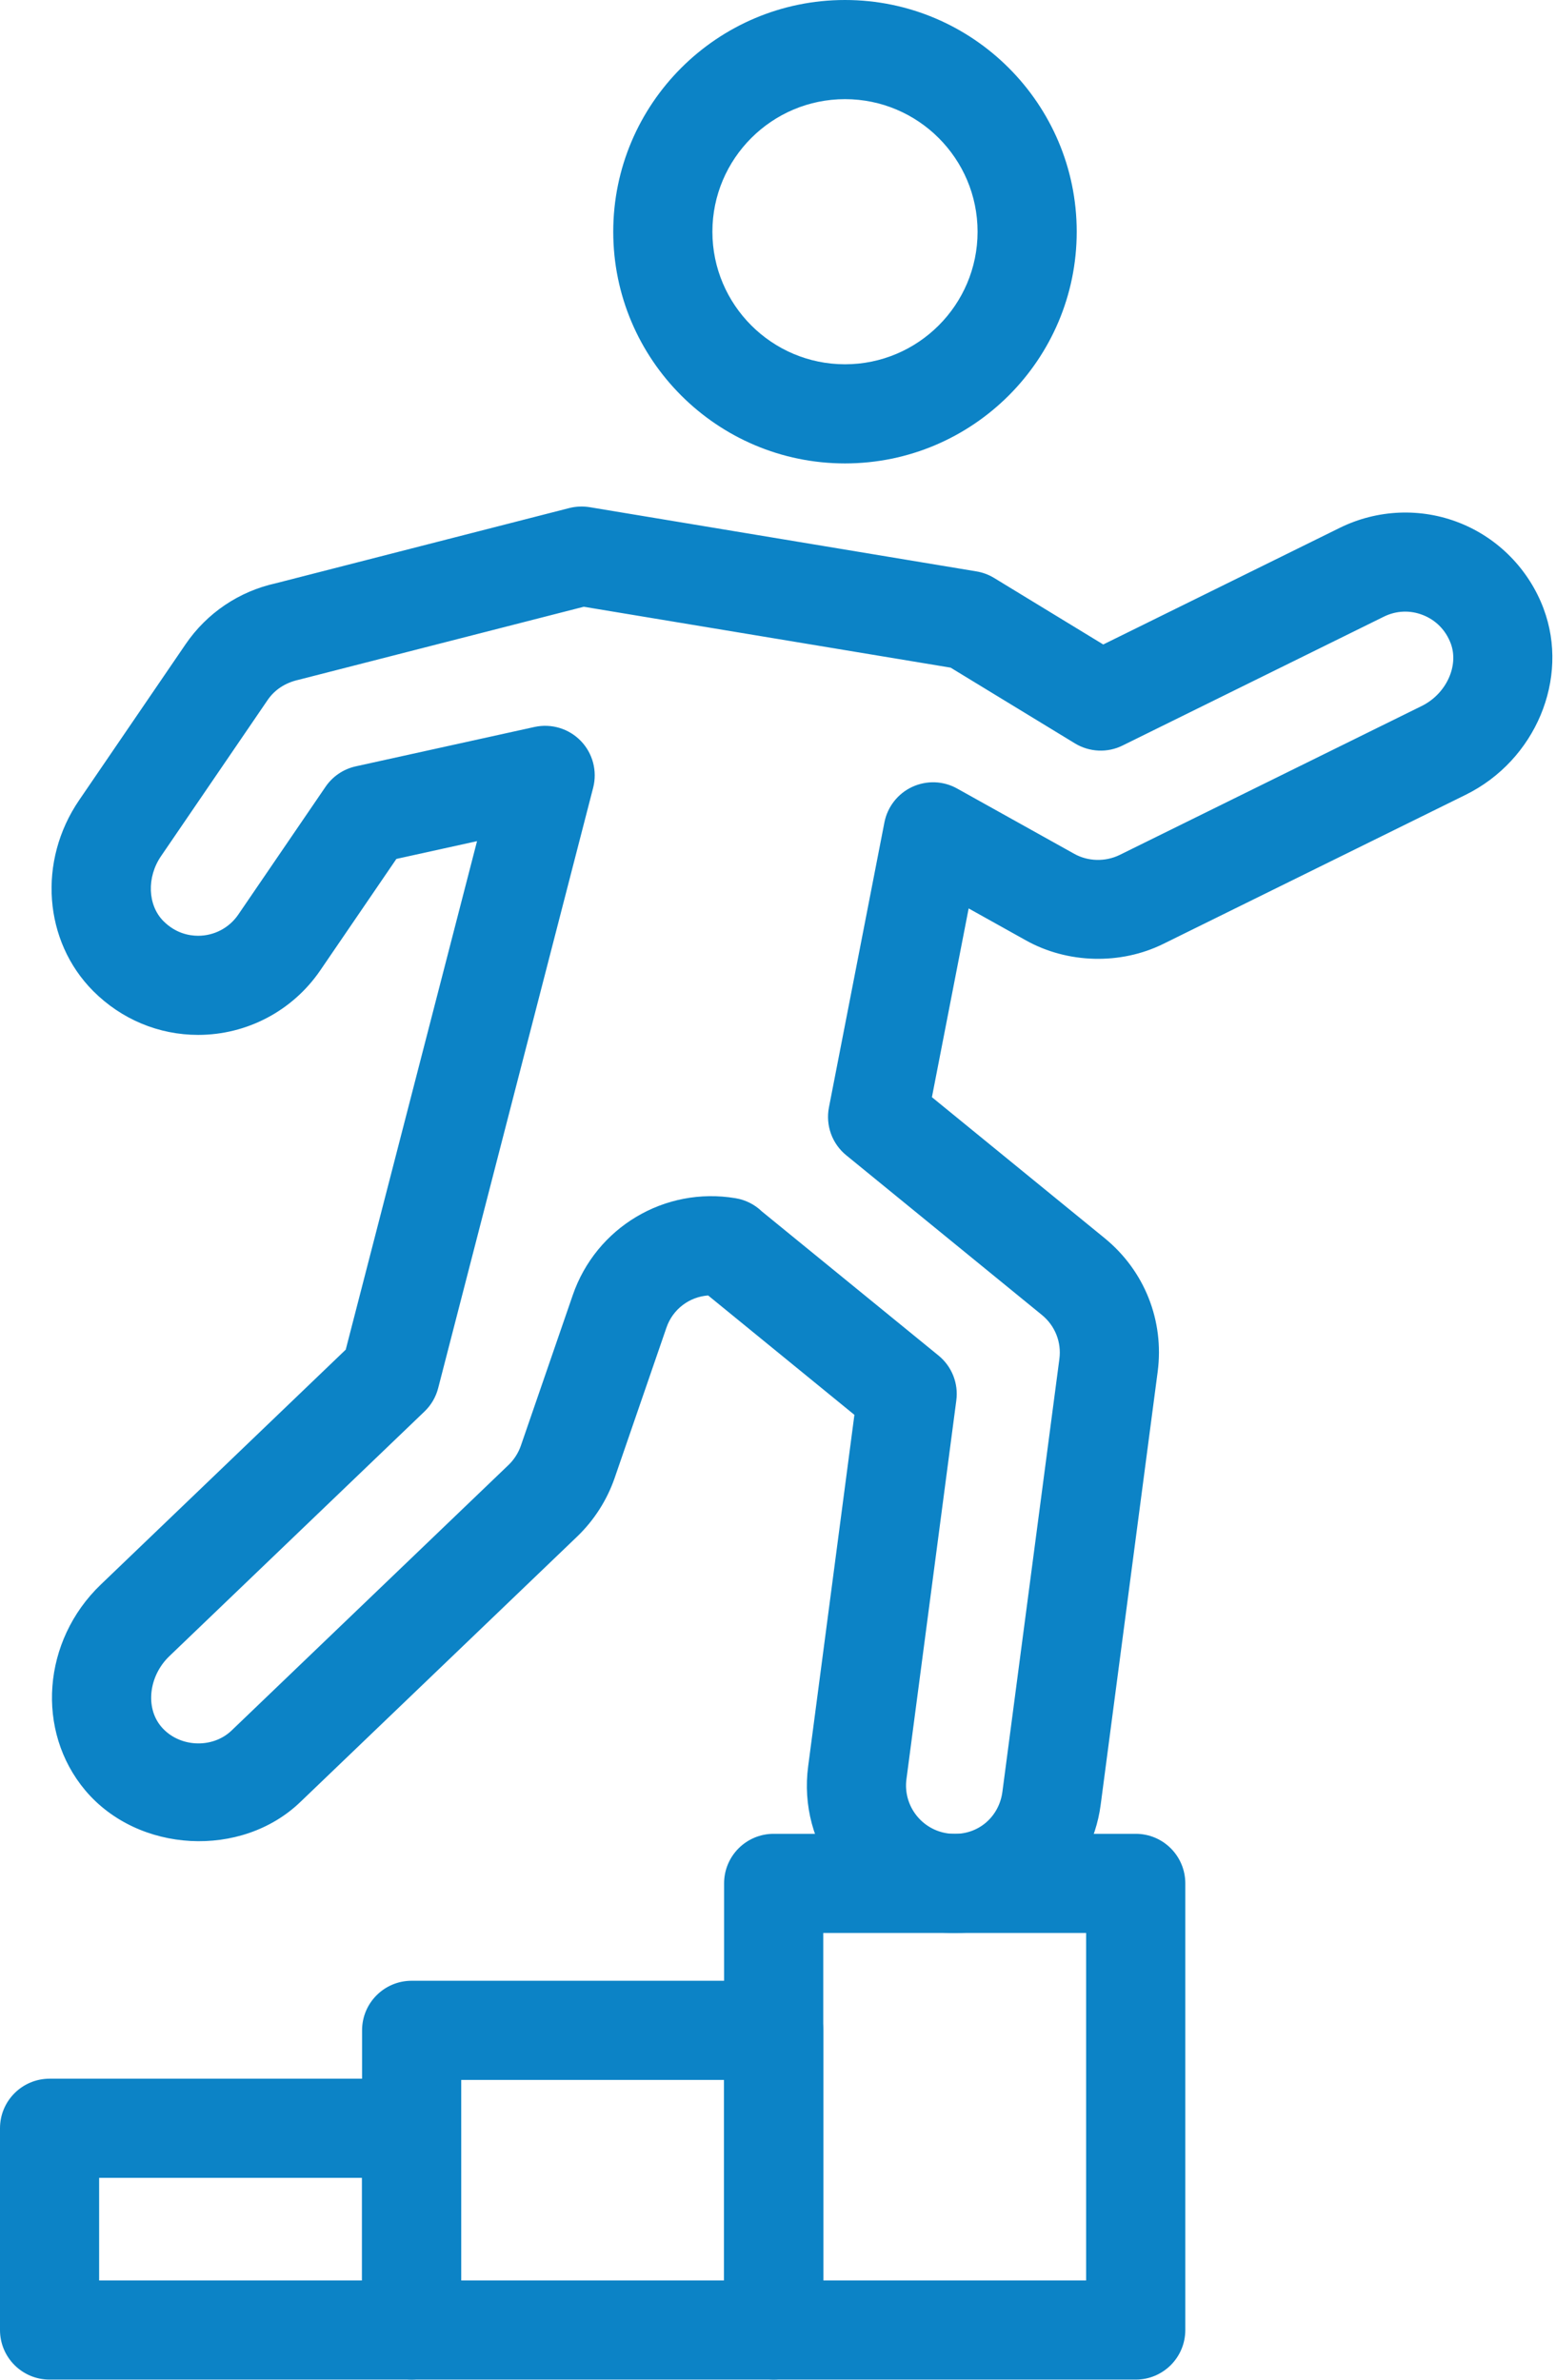 <?xml version="1.0" encoding="UTF-8"?> <svg xmlns="http://www.w3.org/2000/svg" width="338" height="517" viewBox="0 0 338 517" fill="none"> <path d="M207.355 419.908C205.957 419.908 204.527 419.814 203.105 419.623C194.648 418.51 187.109 414.154 181.894 407.361C176.687 400.568 174.425 392.154 175.554 383.666L185.597 307.346L153.827 281.412C149.757 281.705 146.151 284.377 144.773 288.385L133.511 321.073C131.858 325.858 129.05 330.245 125.401 333.757L65.245 391.441C52.468 403.746 30.015 402.566 18.53 388.929C7.698 376.046 9.182 356.409 21.886 344.222L75.101 293.183L103.624 182.723L86.104 186.582L69.542 210.832C63.538 219.59 53.64 224.809 43.042 224.809C34.479 224.809 26.394 221.434 20.261 215.302C9.449 204.458 8.167 187.013 17.202 173.802L40.327 139.927C44.944 133.177 51.897 128.474 59.889 126.708L123.662 110.364C125.115 109.996 126.627 109.942 128.1 110.176L212.088 124.121C213.443 124.344 214.748 124.824 215.927 125.539L239.65 140L291.068 114.645C299.221 110.637 308.693 110.258 317.076 113.594C325.467 116.919 332.103 123.699 335.303 132.207V132.219C340.995 147.407 333.557 165.168 318.369 172.657L252.681 205.048C243.384 209.634 231.888 209.318 222.876 204.29L210.415 197.337L202.435 238.341L239.958 268.966C248.622 276.044 252.927 286.888 251.474 297.982L239.095 392.033C237.021 407.916 223.372 419.908 207.353 419.908L207.355 419.908ZM165.519 263.178L203.874 294.467C206.757 296.823 208.23 300.514 207.733 304.217L196.901 386.49C196.144 392.232 200.202 397.521 205.956 398.279C212.077 399.049 216.999 394.904 217.745 389.236L230.124 295.185C230.597 291.545 229.179 287.982 226.339 285.658L183.831 250.963C180.749 248.459 179.308 244.463 180.065 240.561L192.116 178.647C192.78 175.26 195.019 172.401 198.144 170.94C201.288 169.487 204.917 169.604 207.937 171.307L233.386 185.495C236.374 187.147 240.097 187.23 243.179 185.737L308.847 153.354C314.136 150.745 316.956 144.655 315.136 139.776C314.062 136.917 311.929 134.729 309.14 133.624C306.331 132.499 303.292 132.624 300.577 133.972L243.87 161.937C240.577 163.589 236.644 163.398 233.499 161.484L206.503 145.035L126.808 131.805L64.886 147.664C61.91 148.328 59.64 149.863 58.124 152.082L34.987 185.969C31.831 190.566 32.066 196.645 35.503 200.094C38.128 202.719 41.054 203.277 43.042 203.277C46.534 203.277 49.784 201.562 51.749 198.691L70.71 170.918C72.257 168.645 74.612 167.059 77.292 166.469L116.108 157.918C119.788 157.117 123.585 158.278 126.174 160.957C128.772 163.649 129.78 167.5 128.846 171.125L95.182 301.535C94.686 303.469 93.659 305.227 92.217 306.613L36.791 359.765C32.322 364.055 31.522 370.913 35.002 375.058C38.799 379.582 46.088 379.969 50.314 375.91L110.47 318.226C111.669 317.07 112.595 315.628 113.142 314.05L124.404 281.374C129.474 266.597 144.427 257.702 159.783 260.288C161.951 260.644 163.951 261.655 165.517 263.179L165.519 263.178Z" fill="#0C83C6"></path> <path d="M183.555 100.668C155.789 100.668 133.211 78.09 133.211 50.336C133.211 22.578 155.793 0 183.555 0C211.309 0 233.887 22.578 233.887 50.332C233.891 78.086 211.309 100.668 183.555 100.668ZM183.555 21.539C167.676 21.539 154.75 34.453 154.75 50.336C154.75 66.215 167.676 79.133 183.555 79.133C199.434 79.133 212.352 66.219 212.352 50.336C212.352 34.453 199.438 21.539 183.555 21.539Z" fill="#0C83C6"></path> <path d="M246.705 516.918H168.06C162.107 516.918 157.29 512.102 157.29 506.148V409.128C157.29 403.175 162.106 398.358 168.06 398.358H246.705C252.658 398.358 257.475 403.175 257.475 409.128V506.148C257.475 512.102 252.659 516.918 246.705 516.918ZM178.83 495.379H235.935V419.899H178.83V495.379Z" fill="#0C83C6"></path> <path d="M168.065 516.918H89.42C83.467 516.918 78.65 512.102 78.65 506.148V441.05C78.65 435.097 83.466 430.28 89.42 430.28H168.065C174.018 430.28 178.835 435.097 178.835 441.05V506.148C178.835 512.101 174.019 516.918 168.065 516.918ZM100.19 495.379H157.295V451.817H100.19V495.379Z" fill="#0C83C6"></path> <path d="M89.415 516.918H10.77C4.817 516.918 0 512.101 0 506.148V462.324C0 456.371 4.816 451.554 10.77 451.554H89.415C95.368 451.554 100.185 456.37 100.185 462.324V506.148C100.185 512.101 95.365 516.918 89.415 516.918ZM21.536 495.379H78.641V473.094H21.536V495.379Z" fill="#0C83C6"></path> </svg> 